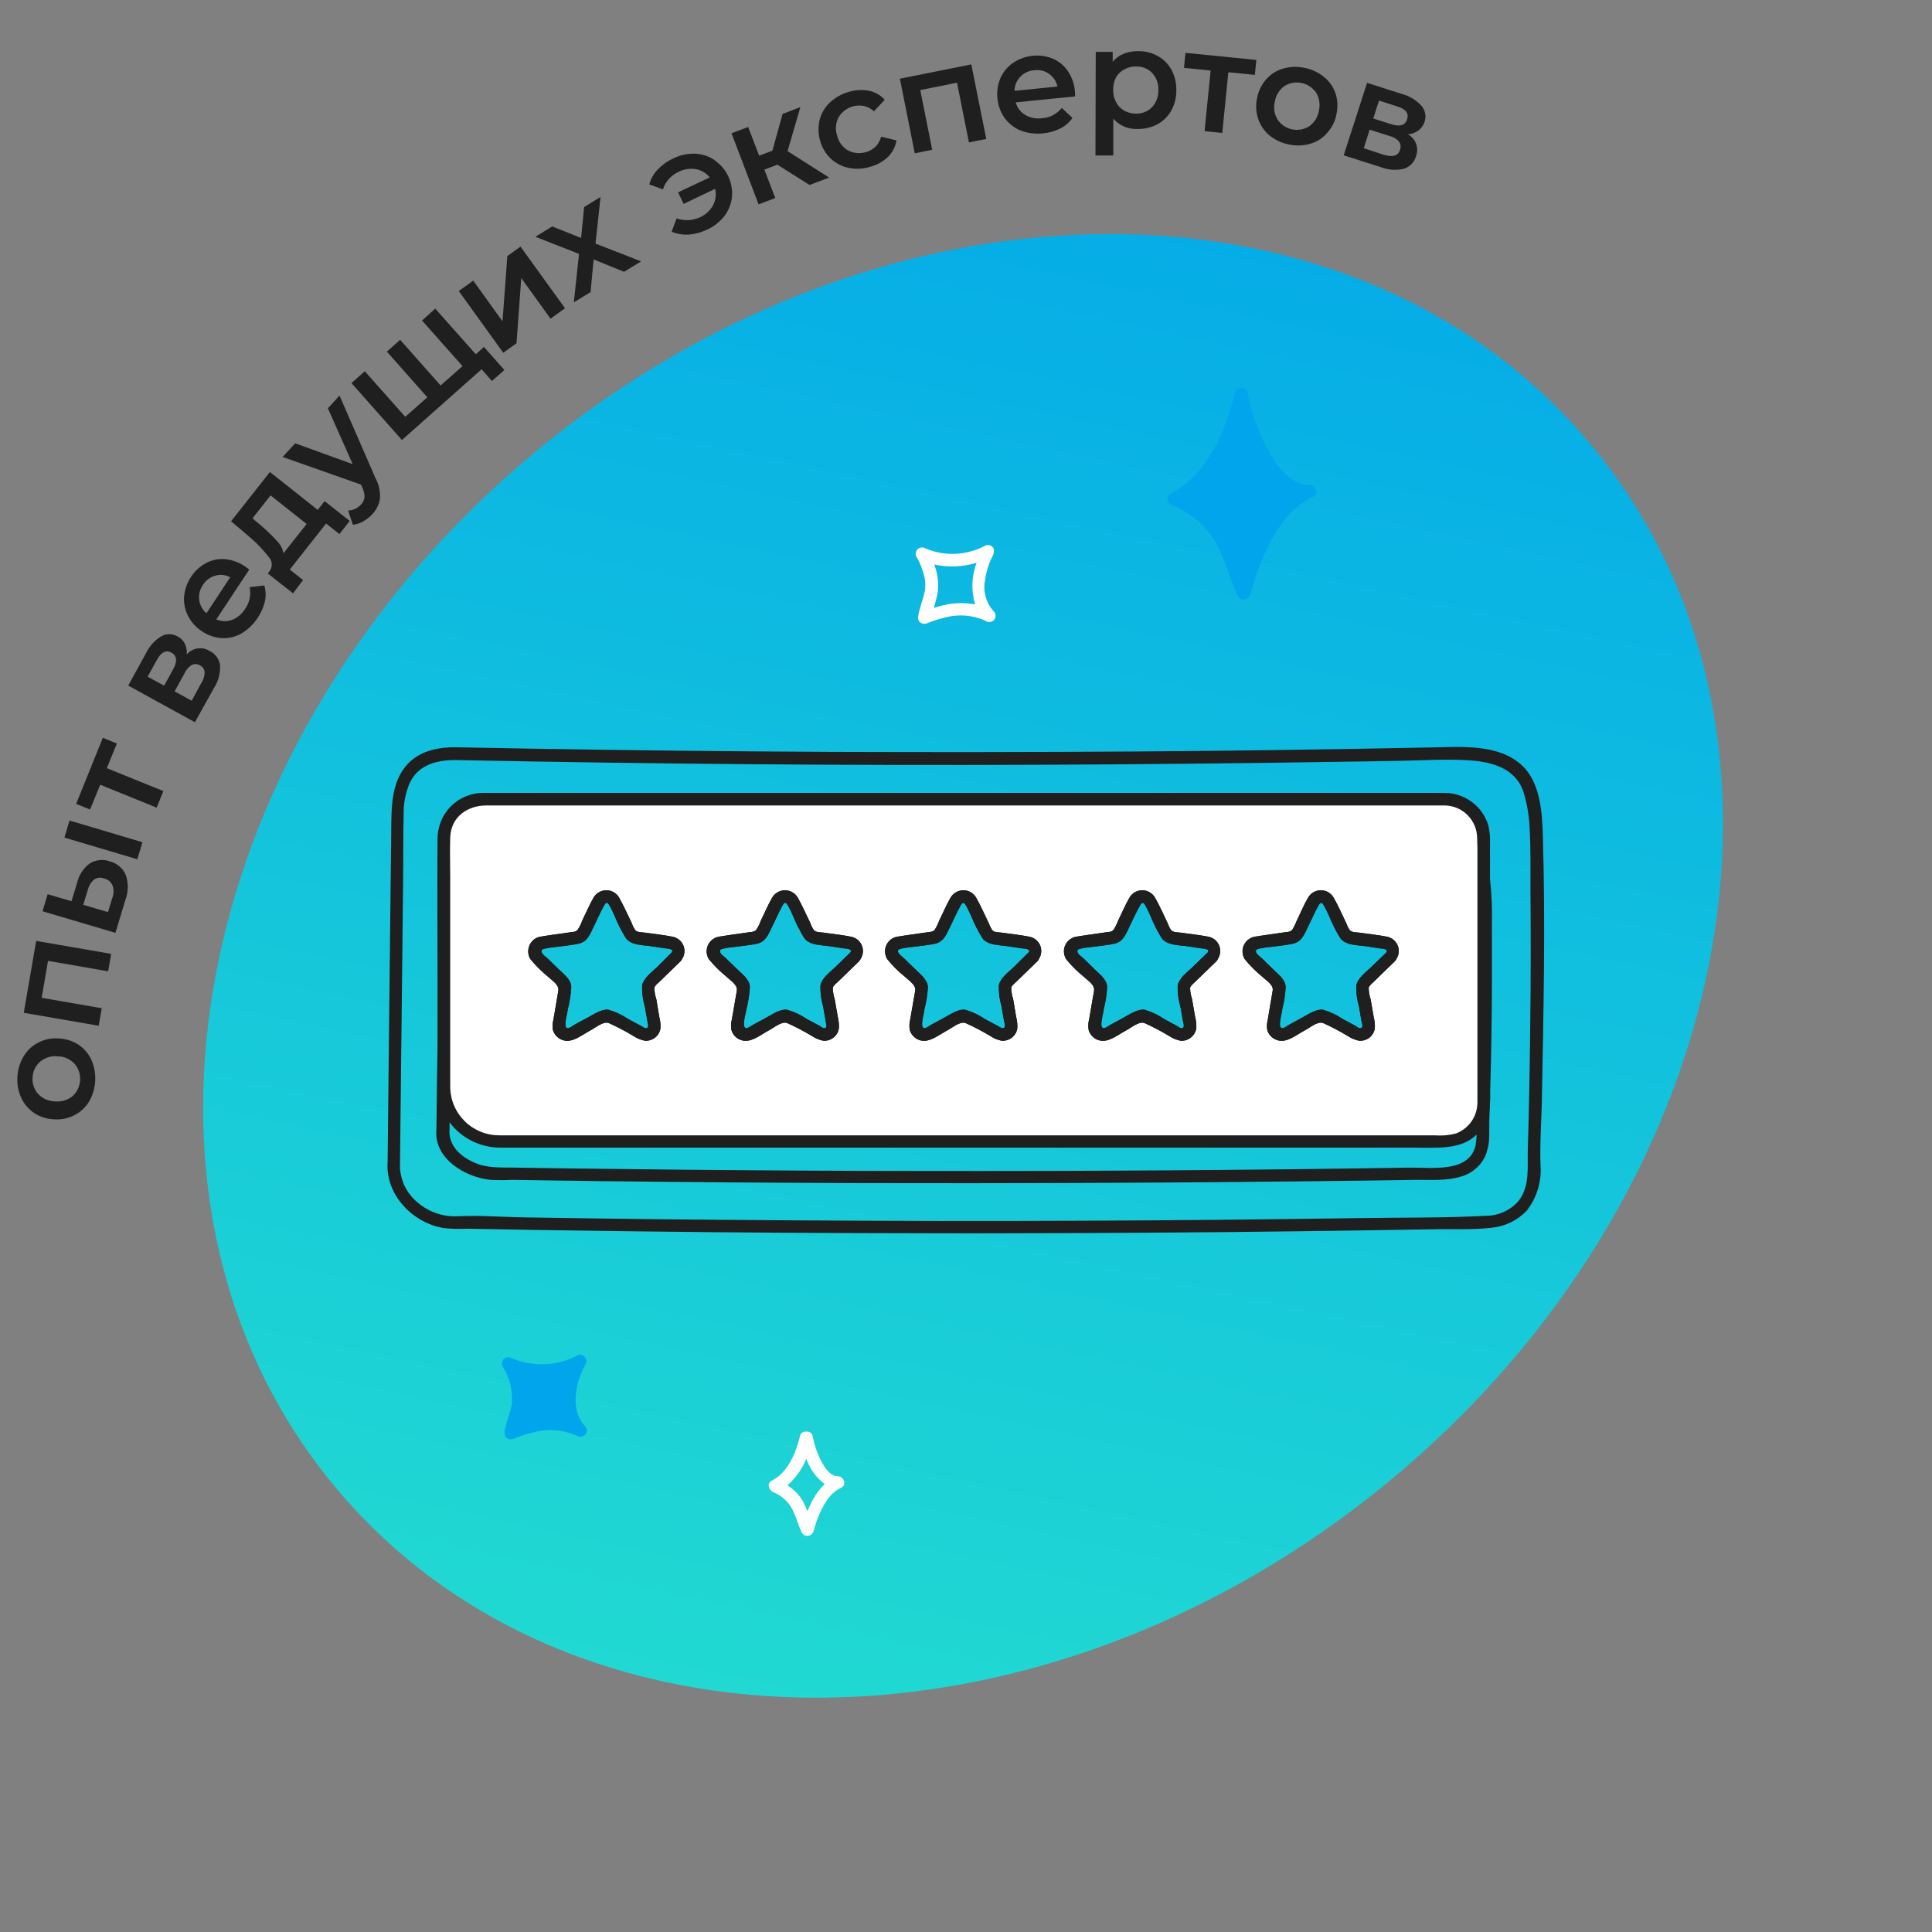 <svg width="204" height="204" viewBox="0 0 204 204" fill="none" xmlns="http://www.w3.org/2000/svg" xmlns:xlink="http://www.w3.org/1999/xlink">
	<rect x="0" y="0" width="204" height="204" fill="#808080" stroke="none"/>
	<desc>
			Created with Pixso.
	</desc>
	<defs>
		<clipPath id="clip19_35973">
			<rect id="Фичи" width="204" height="204" fill="white" fill-opacity="0"/>
		</clipPath>
		<linearGradient x1="123.285" y1="-7.289" x2="75.15" y2="215.358" id="paint_linear_7_17841_0" gradientUnits="userSpaceOnUse">
            <stop stop-color="#00A4EB"/>
            <stop offset="1" stop-color="#27E3CD"/>
		</linearGradient>
	</defs>
	<rect id="Фичи" width="204" height="204" fill="#FFFFFF" fill-opacity="0"/>
	<g clip-path="url(#clip19_35973)">
		<path id="Vector" d="M168.18 47.19C192.98 77.29 183.31 126.22 146.59 156.48C109.87 186.74 59.99 186.87 35.2 156.78C10.4 126.69 20.06 77.76 56.79 47.5C93.51 17.24 143.38 17.1 168.18 47.19Z" fill="url(#paint_linear_7_17841_0)" fill-opacity="1" fill-rule="evenodd"/>
		<path id="Vector" d="M152.58 84.39L50.92 84.39C49.84 84.39 48.81 84.82 48.06 85.58C47.3 86.34 46.87 87.37 46.87 88.44L46.87 114.8C46.87 116.32 47.48 117.78 48.56 118.86C49.63 119.93 51.09 120.54 52.61 120.54L152.61 120.54C153.68 120.54 154.71 120.11 155.47 119.35C156.23 118.59 156.66 117.56 156.66 116.49L156.66 88.44C156.66 87.91 156.55 87.38 156.35 86.89C156.14 86.39 155.84 85.95 155.46 85.57C155.08 85.19 154.63 84.9 154.14 84.69C153.64 84.49 153.12 84.39 152.58 84.39ZM71.39 101.06L68.67 103.72C68.57 103.82 68.49 103.94 68.45 104.08C68.41 104.21 68.4 104.36 68.42 104.5L69.09 108.24C69.11 108.4 69.1 108.56 69.03 108.71C68.97 108.86 68.87 108.99 68.74 109.09C68.61 109.18 68.45 109.24 68.29 109.25C68.13 109.27 67.97 109.24 67.82 109.16L64.49 107.4C64.36 107.33 64.22 107.3 64.08 107.3C63.94 107.3 63.8 107.33 63.67 107.4L60.34 109.16C60.2 109.24 60.04 109.27 59.87 109.26C59.71 109.25 59.55 109.19 59.42 109.1C59.29 109 59.19 108.87 59.13 108.72C59.07 108.57 59.05 108.4 59.08 108.24L59.74 104.5C59.77 104.36 59.75 104.22 59.71 104.08C59.67 103.95 59.59 103.83 59.49 103.73L56.78 101.06C56.66 100.95 56.57 100.81 56.53 100.65C56.49 100.49 56.5 100.32 56.55 100.17C56.6 100.01 56.69 99.87 56.82 99.77C56.94 99.66 57.09 99.6 57.25 99.58L61.02 99.03C61.16 99.01 61.29 98.96 61.41 98.87C61.53 98.79 61.62 98.68 61.68 98.55L63.36 95.15C63.43 95 63.55 94.88 63.68 94.79C63.82 94.71 63.98 94.66 64.15 94.66C64.31 94.66 64.47 94.71 64.61 94.79C64.74 94.88 64.86 95 64.93 95.15L66.61 98.55C66.67 98.68 66.77 98.79 66.88 98.87C67 98.95 67.13 99.01 67.28 99.03L71.03 99.57C71.18 99.61 71.31 99.69 71.42 99.8C71.53 99.91 71.6 100.05 71.64 100.2C71.68 100.35 71.67 100.51 71.63 100.66C71.58 100.81 71.5 100.94 71.39 101.05L71.39 101.06ZM90.25 101.06L87.53 103.72C87.43 103.82 87.35 103.94 87.31 104.08C87.27 104.21 87.26 104.36 87.28 104.5L87.95 108.24C87.97 108.4 87.96 108.56 87.89 108.71C87.83 108.86 87.73 108.99 87.6 109.09C87.47 109.18 87.31 109.24 87.15 109.25C86.99 109.27 86.83 109.24 86.68 109.16L83.35 107.4C83.22 107.33 83.08 107.3 82.94 107.3C82.8 107.3 82.66 107.33 82.54 107.4L79.2 109.16C79.06 109.24 78.9 109.27 78.73 109.26C78.57 109.25 78.41 109.19 78.28 109.1C78.15 109 78.05 108.87 77.99 108.72C77.93 108.57 77.91 108.4 77.93 108.24L78.6 104.5C78.63 104.36 78.61 104.22 78.57 104.08C78.53 103.95 78.45 103.83 78.35 103.73L75.64 101.06C75.52 100.95 75.43 100.81 75.39 100.65C75.35 100.49 75.36 100.32 75.41 100.17C75.46 100.01 75.55 99.87 75.68 99.77C75.8 99.66 75.95 99.6 76.11 99.58L79.87 99.03C80.02 99.01 80.15 98.96 80.27 98.87C80.39 98.79 80.48 98.68 80.54 98.55L82.22 95.15C82.29 95 82.41 94.88 82.54 94.79C82.68 94.71 82.84 94.66 83 94.66C83.17 94.66 83.33 94.71 83.47 94.79C83.6 94.88 83.72 95 83.79 95.15L85.47 98.55C85.53 98.68 85.63 98.79 85.74 98.87C85.86 98.95 85.99 99.01 86.14 99.03L89.89 99.57C90.04 99.61 90.17 99.69 90.28 99.8C90.39 99.91 90.46 100.05 90.5 100.2C90.54 100.35 90.53 100.51 90.49 100.66C90.45 100.81 90.36 100.94 90.25 101.05L90.25 101.06ZM109.11 101.06L106.4 103.72C106.29 103.82 106.22 103.94 106.17 104.08C106.13 104.21 106.12 104.36 106.14 104.5L106.81 108.24C106.84 108.4 106.82 108.56 106.76 108.71C106.7 108.87 106.6 109 106.46 109.09C106.33 109.19 106.18 109.25 106.01 109.26C105.85 109.27 105.69 109.24 105.54 109.16L102.21 107.4C102.08 107.33 101.94 107.3 101.8 107.3C101.66 107.3 101.52 107.33 101.4 107.4L98.06 109.16C97.92 109.24 97.76 109.27 97.59 109.26C97.43 109.25 97.27 109.19 97.14 109.1C97.01 109 96.91 108.87 96.85 108.72C96.79 108.57 96.77 108.4 96.79 108.24L97.46 104.5C97.49 104.36 97.48 104.22 97.44 104.08C97.39 103.95 97.32 103.83 97.22 103.73L94.49 101.06C94.38 100.95 94.29 100.81 94.25 100.65C94.21 100.49 94.22 100.32 94.27 100.17C94.32 100.01 94.41 99.87 94.54 99.77C94.67 99.66 94.82 99.6 94.98 99.58L98.74 99.03C98.88 99.01 99.01 98.95 99.13 98.87C99.24 98.79 99.34 98.68 99.4 98.55L101.08 95.15C101.15 95 101.26 94.88 101.4 94.79C101.54 94.71 101.7 94.66 101.86 94.66C102.02 94.66 102.18 94.71 102.32 94.79C102.46 94.88 102.57 95 102.64 95.15L104.32 98.55C104.39 98.68 104.48 98.79 104.6 98.87C104.71 98.95 104.85 99.01 104.99 99.03L108.74 99.57C108.89 99.61 109.03 99.69 109.14 99.8C109.25 99.91 109.32 100.05 109.36 100.2C109.4 100.35 109.39 100.51 109.35 100.66C109.31 100.81 109.22 100.94 109.11 101.05L109.11 101.06ZM127.97 101.06L125.26 103.72C125.15 103.82 125.08 103.94 125.03 104.08C124.99 104.21 124.98 104.36 125 104.5L125.67 108.24C125.7 108.4 125.68 108.56 125.62 108.71C125.56 108.87 125.46 109 125.32 109.09C125.19 109.19 125.04 109.25 124.87 109.26C124.71 109.27 124.55 109.24 124.4 109.16L121.07 107.4C120.94 107.33 120.8 107.3 120.66 107.3C120.52 107.3 120.38 107.33 120.26 107.4L116.92 109.16C116.78 109.24 116.62 109.27 116.45 109.26C116.29 109.25 116.13 109.19 116 109.09C115.87 109 115.77 108.87 115.71 108.72C115.64 108.57 115.62 108.4 115.65 108.24L116.32 104.5C116.34 104.36 116.33 104.22 116.28 104.08C116.24 103.95 116.16 103.83 116.06 103.73L113.34 101.06C113.22 100.95 113.14 100.81 113.1 100.65C113.06 100.49 113.07 100.32 113.12 100.17C113.17 100.01 113.26 99.87 113.39 99.77C113.51 99.66 113.67 99.6 113.83 99.58L117.58 99.03C117.72 99.01 117.86 98.96 117.98 98.87C118.09 98.79 118.19 98.68 118.25 98.55L119.93 95.15C120 95 120.11 94.88 120.25 94.79C120.39 94.71 120.55 94.66 120.71 94.66C120.88 94.66 121.03 94.71 121.17 94.79C121.31 94.88 121.42 95 121.5 95.15L123.18 98.55C123.24 98.68 123.33 98.79 123.45 98.87C123.57 98.95 123.7 99.01 123.84 99.03L127.6 99.57C127.75 99.61 127.89 99.68 128 99.79C128.12 99.9 128.2 100.04 128.24 100.19C128.28 100.34 128.28 100.5 128.23 100.65C128.19 100.8 128.11 100.94 128 101.05L127.97 101.06ZM146.84 101.06L144.12 103.72C144.01 103.82 143.94 103.94 143.89 104.08C143.85 104.21 143.84 104.36 143.86 104.5L144.53 108.24C144.56 108.4 144.54 108.56 144.48 108.71C144.41 108.87 144.31 109 144.18 109.09C144.05 109.19 143.89 109.25 143.73 109.26C143.56 109.27 143.4 109.24 143.25 109.16L139.92 107.4C139.8 107.33 139.66 107.3 139.52 107.3C139.37 107.3 139.23 107.33 139.11 107.4L135.78 109.16C135.63 109.24 135.47 109.27 135.31 109.26C135.14 109.25 134.99 109.19 134.86 109.1C134.72 109 134.62 108.87 134.56 108.72C134.5 108.57 134.48 108.4 134.51 108.24L135.17 104.5C135.2 104.36 135.19 104.22 135.14 104.08C135.1 103.95 135.02 103.83 134.92 103.73L132.2 101.06C132.09 100.95 132 100.8 131.97 100.65C131.93 100.49 131.93 100.32 131.98 100.17C132.03 100.01 132.13 99.88 132.25 99.77C132.38 99.67 132.53 99.6 132.69 99.58L136.44 99.03C136.58 99.01 136.72 98.96 136.84 98.87C136.95 98.79 137.05 98.68 137.11 98.55L138.79 95.15C138.86 95 138.97 94.88 139.11 94.79C139.25 94.71 139.41 94.66 139.57 94.66C139.74 94.66 139.89 94.71 140.03 94.79C140.17 94.88 140.28 95 140.36 95.15L142.03 98.55C142.1 98.68 142.19 98.79 142.31 98.87C142.42 98.95 142.56 99.01 142.7 99.03L146.46 99.57C146.61 99.61 146.74 99.69 146.85 99.8C146.96 99.91 147.04 100.05 147.07 100.2C147.11 100.35 147.11 100.51 147.07 100.66C147.03 100.81 146.95 100.94 146.84 101.05L146.84 101.06Z" fill="#FFFFFF" fill-opacity="1" fill-rule="nonzero"/>
		<path id="Vector" d="M162.91 88.25C162.84 85.74 162.64 82.55 160.63 80.75C158.19 78.55 154.29 78.86 151.25 78.92C140.79 79.13 130.32 79.28 119.84 79.35C109.12 79.42 98.4 79.43 87.67 79.39C77.12 79.34 66.57 79.23 56.02 79.05L48.48 78.91C46.55 78.85 44.48 79.17 43.08 80.63C41.28 82.53 41.34 85.25 41.31 87.68C41.22 95.24 41.14 102.81 41.06 110.39C41.02 114.47 40.98 118.56 40.93 122.66C40.66 126.1 43.52 129.11 46.83 129.67C47.65 129.76 48.49 129.78 49.31 129.74L52.8 129.8C55.22 129.85 57.64 129.89 60.05 129.92C70.14 130.07 80.23 130.17 90.33 130.2C100.65 130.24 110.98 130.23 121.31 130.16C131.26 130.1 141.22 129.97 151.17 129.8C153.25 129.75 155.41 129.88 157.48 129.64C158.89 129.51 160.21 128.88 161.2 127.85C162.28 126.47 162.8 124.74 162.66 123C162.58 120.81 162.75 118.59 162.8 116.4C162.98 107.05 163.19 97.62 162.91 88.25ZM161.58 108.02C161.53 112.48 161.46 116.93 161.32 121.38C161.27 123.2 161.56 125.26 160.35 126.8C159.92 127.3 159.38 127.7 158.78 127.97C158.18 128.24 157.53 128.38 156.87 128.38C152.42 128.61 147.93 128.55 143.47 128.62C138.58 128.69 133.69 128.75 128.8 128.8C118.92 128.89 109.03 128.93 99.14 128.92C89.25 128.9 79.43 128.84 69.66 128.74C64.84 128.69 60.02 128.62 55.2 128.54C52.98 128.5 50.71 128.32 48.49 128.42C46.95 128.53 45.43 128.06 44.23 127.08C43.66 126.64 43.18 126.08 42.83 125.43C42.49 124.79 42.29 124.08 42.23 123.36C42.23 123.36 42.23 123.36 42.23 123.32C42.31 116.18 42.39 109.04 42.47 101.9C42.51 98.35 42.55 94.77 42.58 91.18C42.58 89.47 42.58 87.75 42.62 86.04C42.59 84.86 42.82 83.69 43.29 82.61C44.28 80.61 46.39 80.2 48.44 80.26C68.89 80.67 89.31 80.84 109.73 80.75C120.02 80.71 130.31 80.61 140.6 80.45C143.03 80.42 145.47 80.38 147.9 80.33C150.24 80.29 152.57 80.14 154.92 80.27C157.4 80.41 159.97 81.02 160.86 83.61C161.28 84.98 161.5 86.41 161.53 87.84C161.64 89.84 161.59 91.89 161.6 93.91C161.64 98.61 161.64 103.3 161.58 108L161.58 108.02Z" fill="#1F1F1F" fill-opacity="1" fill-rule="nonzero"/>
		<path id="Vector" d="M157.33 92.8L157.33 89.09C157.36 88.44 157.3 87.79 157.15 87.15C156.86 86.17 156.26 85.31 155.44 84.7C154.62 84.08 153.63 83.74 152.61 83.72L52.86 83.72C52.24 83.72 51.61 83.72 51 83.72C50.37 83.72 49.74 83.85 49.15 84.1C48.57 84.34 48.04 84.7 47.59 85.15C47.15 85.61 46.79 86.14 46.56 86.73C46.32 87.32 46.2 87.95 46.2 88.58C46.16 93.53 46.2 98.49 46.2 103.44L46.2 110.28C46.15 113.27 46.11 116.26 46.08 119.25C45.79 122.33 49.09 124.3 51.78 124.58C52.56 124.62 53.35 124.62 54.14 124.58L57.21 124.63L63.75 124.72C72.54 124.82 81.34 124.89 90.14 124.92C107.92 124.97 125.68 124.89 143.42 124.67L149.61 124.58C151.14 124.58 152.78 124.69 154.28 124.23C154.85 124.07 155.39 123.78 155.84 123.38C156.29 122.99 156.65 122.49 156.88 121.94C157.15 121.22 157.28 120.46 157.25 119.7C157.25 118.74 157.25 117.78 157.32 116.81C157.32 116.72 157.32 116.64 157.32 116.56C157.36 116.09 157.36 115.62 157.35 115.16C157.46 111.4 157.52 107.65 157.53 103.9C157.53 101.82 157.53 99.73 157.53 97.65C157.57 96.03 157.5 94.41 157.33 92.8ZM155.84 120.8C155.25 123.92 151.12 123.25 148.8 123.29C131.79 123.56 114.78 123.67 97.76 123.64C89.25 123.64 80.73 123.59 72.22 123.51L59.78 123.37L53.78 123.28C52.24 123.28 50.92 123.28 49.53 122.48C48.31 121.82 47.34 120.72 47.47 119.25L47.47 118.51C48.1 119.35 48.92 120.03 49.86 120.49C50.8 120.95 51.84 121.19 52.89 121.18C53.65 121.18 54.41 121.18 55.17 121.18L149.48 121.18C151.74 121.18 154.28 121.42 155.92 119.8C155.91 120.14 155.87 120.47 155.82 120.8L155.84 120.8ZM156 89.99L156 116.34C156.01 117.06 155.81 117.77 155.4 118.37C155 118.96 154.42 119.42 153.75 119.68C153.04 119.87 152.3 119.94 151.57 119.88L59.11 119.88C57.01 119.88 54.9 119.88 52.8 119.88C52.12 119.89 51.44 119.77 50.81 119.52C50.18 119.27 49.6 118.9 49.11 118.43C48.62 117.95 48.23 117.39 47.96 116.77C47.69 116.14 47.55 115.47 47.54 114.8C47.54 113.4 47.54 112.01 47.54 110.62L47.54 92.62C47.54 91.23 47.49 89.83 47.54 88.45C47.59 86.28 49.34 85.05 51.34 85.05L152.58 85.05C153.49 85.07 154.35 85.44 154.98 86.09C155.61 86.73 155.97 87.6 155.97 88.5C156 88.99 156 89.49 156 89.99Z" fill="#1F1F1F" fill-opacity="1" fill-rule="nonzero"/>
		<path id="Vector" d="M146.42 98.9C145.46 98.71 144.47 98.61 143.5 98.47C143.2 98.43 142.74 98.47 142.51 98.2C142.35 97.96 142.23 97.7 142.13 97.43C141.71 96.57 141.33 95.68 140.86 94.85C140.73 94.6 140.53 94.39 140.3 94.24C140.06 94.09 139.78 94.01 139.5 94C139.22 93.99 138.94 94.07 138.69 94.21C138.45 94.35 138.25 94.55 138.11 94.8C137.66 95.57 137.32 96.41 136.93 97.2C136.8 97.54 136.64 97.87 136.45 98.17C136.24 98.41 135.96 98.4 135.67 98.44C134.66 98.59 133.67 98.71 132.66 98.88C132.39 98.9 132.13 98.99 131.91 99.14C131.68 99.28 131.5 99.49 131.38 99.72C131.25 99.96 131.19 100.23 131.2 100.5C131.21 100.76 131.28 101.03 131.42 101.26C131.96 101.94 132.58 102.55 133.25 103.1C133.68 103.52 134.5 103.97 134.38 104.62C134.21 105.62 134.03 106.62 133.87 107.63C133.77 108 133.75 108.38 133.81 108.76C133.9 109.09 134.11 109.39 134.39 109.59C134.67 109.8 135.01 109.91 135.36 109.9C136.16 109.9 137.1 109.15 137.79 108.79C138.28 108.54 139.12 107.81 139.7 108.02C140.61 108.43 141.5 108.9 142.36 109.42C142.71 109.65 143.1 109.81 143.51 109.89C143.9 109.92 144.3 109.8 144.61 109.55C144.92 109.31 145.12 108.95 145.17 108.56C145.19 108.16 145.15 107.77 145.05 107.4C144.94 106.76 144.84 106.14 144.72 105.5C144.59 105.11 144.53 104.71 144.52 104.3C144.59 104.02 145.01 103.74 145.18 103.54L147.28 101.5C147.35 101.42 147.41 101.34 147.45 101.25C147.59 101.04 147.67 100.79 147.69 100.54C147.71 100.28 147.67 100.03 147.57 99.8C147.46 99.56 147.3 99.36 147.1 99.2C146.9 99.05 146.67 98.94 146.42 98.9ZM146.36 100.58L144.74 102.16C144.2 102.68 143.34 103.29 143.21 104.08C143.19 104.83 143.29 105.58 143.5 106.3C143.59 106.8 143.67 107.29 143.75 107.78C143.79 107.97 143.97 108.4 143.75 108.54C143.54 108.68 143.26 108.39 143.13 108.32L141.8 107.61C141.16 107.17 140.45 106.84 139.71 106.62C138.92 106.52 138.07 107.16 137.39 107.51L136.16 108.18C135.99 108.26 135.59 108.57 135.39 108.57C134.84 108.57 135.39 106.93 135.39 106.57C135.59 105.81 135.71 105.03 135.75 104.24C135.75 103.42 134.94 102.86 134.42 102.34L133.31 101.25C133.12 101.06 132.74 100.82 132.64 100.58C132.55 100.34 132.64 100.24 132.92 100.17C133.34 100.08 133.76 100.02 134.19 99.98C134.96 99.87 135.78 99.81 136.54 99.64C137.43 99.43 137.7 98.7 138.06 97.97C138.43 97.23 138.8 96.35 139.24 95.57C139.42 95.26 139.57 95.23 139.77 95.57C139.98 95.95 140.17 96.33 140.34 96.72C140.66 97.53 141.06 98.31 141.52 99.05C142.08 99.82 143.26 99.78 144.12 99.9L145.7 100.14C145.86 100.16 146.66 100.19 146.36 100.58Z" fill="#1F1F1F" fill-opacity="1" fill-rule="nonzero"/>
		<path id="Vector" d="M127.56 98.9C126.6 98.71 125.6 98.61 124.64 98.47C124.33 98.43 123.88 98.47 123.65 98.2C123.49 97.96 123.37 97.7 123.27 97.43C122.85 96.57 122.47 95.68 122 94.85C121.87 94.6 121.67 94.39 121.44 94.24C121.2 94.09 120.92 94.01 120.64 94C120.36 93.99 120.08 94.07 119.83 94.21C119.59 94.35 119.39 94.55 119.25 94.8C118.8 95.57 118.46 96.41 118.07 97.19C117.94 97.54 117.78 97.87 117.58 98.17C117.38 98.41 117.1 98.4 116.8 98.44C115.8 98.59 114.8 98.71 113.8 98.88C113.53 98.9 113.27 98.99 113.05 99.14C112.82 99.28 112.64 99.49 112.52 99.72C112.39 99.96 112.33 100.23 112.34 100.5C112.35 100.76 112.43 101.03 112.56 101.26C113.1 101.94 113.72 102.55 114.4 103.1C114.82 103.52 115.63 103.97 115.52 104.62L115 107.63C114.9 108 114.89 108.38 114.95 108.76C115.04 109.09 115.25 109.38 115.52 109.59C115.8 109.8 116.14 109.91 116.49 109.9C117.3 109.9 118.24 109.15 118.93 108.79C119.42 108.54 120.26 107.81 120.84 108.02C121.75 108.43 122.64 108.9 123.5 109.42C123.85 109.65 124.25 109.81 124.66 109.89C125.05 109.92 125.44 109.8 125.75 109.55C126.06 109.3 126.26 108.95 126.32 108.56C126.34 108.16 126.29 107.77 126.2 107.4C126.09 106.76 125.98 106.14 125.87 105.5C125.74 105.11 125.67 104.71 125.66 104.3C125.74 104.02 126.16 103.74 126.33 103.54L128.44 101.5C128.51 101.43 128.56 101.34 128.6 101.25C128.73 101.03 128.82 100.79 128.84 100.54C128.86 100.28 128.81 100.03 128.71 99.79C128.61 99.56 128.45 99.36 128.25 99.2C128.04 99.05 127.81 98.94 127.56 98.9ZM127.5 100.58L125.88 102.16C125.34 102.68 124.48 103.29 124.35 104.08C124.33 104.83 124.43 105.58 124.64 106.3C124.73 106.8 124.82 107.29 124.9 107.78C124.93 107.97 125.11 108.4 124.9 108.54C124.68 108.68 124.4 108.39 124.27 108.32L122.94 107.61C122.3 107.17 121.6 106.84 120.86 106.62C120.06 106.52 119.22 107.16 118.54 107.51L117.3 108.18C117.14 108.26 116.74 108.57 116.54 108.57C115.98 108.57 116.54 106.93 116.54 106.57C116.74 105.81 116.86 105.03 116.9 104.24C116.9 103.42 116.09 102.86 115.57 102.34L114.46 101.25C114.26 101.06 113.88 100.82 113.79 100.58C113.7 100.34 113.79 100.24 114.07 100.17C114.49 100.08 114.91 100.02 115.34 99.98C116.11 99.87 116.92 99.81 117.68 99.64C118.58 99.43 118.84 98.7 119.2 97.97C119.56 97.23 119.95 96.35 120.39 95.57C120.57 95.25 120.72 95.23 120.92 95.57C121.12 95.91 121.3 96.35 121.48 96.72C121.81 97.53 122.2 98.31 122.66 99.05C123.22 99.82 124.41 99.78 125.26 99.9L126.85 100.14C127 100.16 127.83 100.19 127.5 100.58Z" fill="#1F1F1F" fill-opacity="1" fill-rule="nonzero"/>
		<path id="Vector" d="M108.66 98.9C107.7 98.71 106.72 98.61 105.75 98.47C105.44 98.43 104.99 98.47 104.76 98.2C104.61 97.96 104.48 97.7 104.38 97.43C103.96 96.57 103.58 95.68 103.11 94.85C102.98 94.6 102.79 94.39 102.55 94.24C102.31 94.09 102.03 94.01 101.75 94C101.47 93.99 101.19 94.07 100.95 94.21C100.7 94.35 100.5 94.55 100.36 94.8C99.92 95.57 99.57 96.41 99.17 97.2C99.05 97.54 98.89 97.87 98.7 98.17C98.49 98.41 98.21 98.4 97.92 98.44C96.92 98.59 95.92 98.71 94.91 98.88C94.64 98.9 94.38 98.99 94.16 99.13C93.93 99.28 93.75 99.48 93.63 99.72C93.5 99.96 93.44 100.23 93.45 100.5C93.46 100.76 93.54 101.03 93.67 101.26C94.22 101.94 94.83 102.56 95.51 103.1C95.93 103.52 96.74 103.97 96.64 104.62L96.11 107.63C96.02 108 96 108.38 96.06 108.76C96.16 109.09 96.36 109.38 96.64 109.59C96.92 109.8 97.25 109.91 97.6 109.9C98.41 109.9 99.36 109.15 100.04 108.79C100.53 108.54 101.37 107.81 101.94 108.02C102.86 108.43 103.75 108.9 104.61 109.42C104.96 109.65 105.35 109.81 105.76 109.89C106.16 109.92 106.55 109.8 106.86 109.55C107.17 109.31 107.37 108.95 107.42 108.56C107.44 108.16 107.4 107.77 107.3 107.4C107.2 106.76 107.08 106.14 106.98 105.5C106.85 105.11 106.78 104.71 106.77 104.3C106.84 104.02 107.26 103.74 107.44 103.54L109.54 101.5C109.61 101.43 109.67 101.34 109.7 101.25C109.84 101.03 109.92 100.79 109.94 100.54C109.96 100.28 109.92 100.03 109.82 99.79C109.71 99.56 109.55 99.36 109.35 99.2C109.15 99.05 108.91 98.94 108.66 98.9ZM108.61 100.58L107 102.16C106.45 102.68 105.59 103.29 105.46 104.08C105.45 104.83 105.55 105.58 105.76 106.3C105.84 106.8 105.92 107.29 106.01 107.78C106.04 107.97 106.22 108.4 106.01 108.54C105.8 108.68 105.52 108.39 105.34 108.32L104.01 107.61C103.37 107.17 102.67 106.84 101.92 106.62C101.14 106.52 100.28 107.16 99.61 107.51L98.37 108.18C98.2 108.26 97.81 108.57 97.61 108.57C97.05 108.57 97.61 106.93 97.61 106.57C97.81 105.81 97.93 105.03 97.98 104.24C97.94 103.42 97.16 102.86 96.64 102.34L95.52 101.25C95.34 101.06 94.96 100.82 94.85 100.58C94.75 100.34 94.86 100.24 95.14 100.17C95.55 100.08 95.98 100.02 96.4 99.98C97.17 99.87 97.99 99.81 98.75 99.64C99.64 99.43 99.91 98.7 100.27 97.97C100.63 97.23 101.02 96.35 101.45 95.57C101.63 95.26 101.78 95.23 101.98 95.57C102.18 95.91 102.36 96.35 102.55 96.72C102.87 97.53 103.27 98.31 103.73 99.05C104.29 99.82 105.48 99.78 106.33 99.9L107.92 100.14C108.14 100.16 108.97 100.19 108.66 100.58L108.61 100.58Z" fill="#1F1F1F" fill-opacity="1" fill-rule="nonzero"/>
		<path id="Vector" d="M89.83 98.9C88.87 98.71 87.88 98.61 86.92 98.47C86.61 98.43 86.16 98.47 85.93 98.2C85.77 97.96 85.64 97.7 85.55 97.43C85.12 96.57 84.74 95.68 84.28 94.85C84.15 94.6 83.95 94.39 83.71 94.24C83.47 94.09 83.2 94.01 82.91 94C82.63 94 82.35 94.07 82.11 94.21C81.86 94.35 81.66 94.55 81.52 94.8C81.08 95.57 80.74 96.41 80.34 97.19C80.22 97.54 80.06 97.87 79.86 98.17C79.66 98.41 79.37 98.4 79.08 98.44C78.08 98.59 77.08 98.71 76.08 98.88C75.81 98.9 75.55 98.99 75.32 99.14C75.1 99.28 74.92 99.48 74.79 99.72C74.67 99.96 74.61 100.23 74.61 100.49C74.62 100.76 74.7 101.02 74.83 101.26C75.38 101.94 76 102.55 76.68 103.1C77.1 103.52 77.91 103.97 77.8 104.62L77.28 107.63C77.18 108 77.16 108.38 77.23 108.76C77.32 109.09 77.52 109.38 77.8 109.59C78.08 109.8 78.42 109.91 78.77 109.9C79.58 109.9 80.52 109.15 81.2 108.79C81.69 108.54 82.54 107.81 83.11 108.02C84.02 108.43 84.92 108.9 85.78 109.42C86.13 109.65 86.52 109.81 86.93 109.89C87.32 109.92 87.72 109.8 88.02 109.55C88.33 109.31 88.53 108.95 88.58 108.56C88.6 108.17 88.56 107.78 88.47 107.4C88.36 106.77 88.25 106.14 88.14 105.51C88.01 105.12 87.94 104.71 87.94 104.3C88 104.02 88.43 103.74 88.6 103.55L90.71 101.5C90.78 101.43 90.83 101.35 90.87 101.26C91.01 101.04 91.09 100.8 91.11 100.54C91.13 100.29 91.09 100.03 90.99 99.8C90.88 99.56 90.72 99.36 90.52 99.2C90.32 99.05 90.08 98.94 89.83 98.9ZM89.78 100.58L88.16 102.16C87.62 102.68 86.75 103.29 86.63 104.08C86.61 104.83 86.71 105.58 86.92 106.3C87.01 106.8 87.09 107.29 87.18 107.78C87.18 107.97 87.39 108.4 87.18 108.54C86.96 108.68 86.68 108.39 86.54 108.32L85.21 107.61C84.57 107.17 83.86 106.84 83.12 106.62C82.33 106.52 81.48 107.16 80.81 107.51L79.57 108.18C79.4 108.26 79.01 108.57 78.81 108.57C78.25 108.57 78.78 106.93 78.81 106.57C79.01 105.81 79.13 105.03 79.18 104.24C79.18 103.42 78.36 102.86 77.84 102.34L76.72 101.25C76.54 101.06 76.16 100.82 76.06 100.58C75.96 100.34 76.06 100.24 76.33 100.17C76.75 100.08 77.18 100.02 77.6 99.98C78.37 99.87 79.19 99.81 79.95 99.64C80.84 99.43 81.11 98.7 81.47 97.97C81.83 97.23 82.22 96.35 82.65 95.57C82.83 95.25 82.98 95.23 83.18 95.57C83.39 95.95 83.58 96.33 83.74 96.72C84.07 97.53 84.46 98.31 84.92 99.05C85.49 99.82 86.68 99.78 87.53 99.9L89.12 100.14C89.28 100.16 90.1 100.19 89.78 100.58Z" fill="#1F1F1F" fill-opacity="1" fill-rule="nonzero"/>
		<path id="Vector" d="M70.97 98.9C70.01 98.71 69.02 98.61 68.05 98.47C67.75 98.43 67.29 98.47 67.06 98.2C66.91 97.96 66.78 97.7 66.69 97.43C66.26 96.57 65.88 95.68 65.41 94.85C65.29 94.6 65.09 94.39 64.85 94.24C64.61 94.09 64.34 94.01 64.05 94C63.77 94 63.49 94.07 63.25 94.21C63 94.35 62.8 94.55 62.66 94.8C62.22 95.57 61.87 96.41 61.48 97.2C61.36 97.54 61.2 97.87 61 98.17C60.79 98.41 60.51 98.4 60.22 98.44C59.21 98.59 58.22 98.71 57.21 98.88C56.95 98.9 56.69 98.99 56.47 99.14C56.25 99.29 56.07 99.49 55.95 99.73C55.83 99.97 55.77 100.23 55.77 100.5C55.78 100.77 55.86 101.03 55.99 101.26C56.54 101.94 57.16 102.55 57.83 103.1C58.26 103.52 59.07 103.98 58.95 104.62C58.79 105.62 58.61 106.62 58.44 107.63C58.34 108 58.32 108.38 58.38 108.76C58.48 109.09 58.68 109.38 58.96 109.59C59.24 109.8 59.58 109.91 59.93 109.9C60.73 109.9 61.68 109.15 62.36 108.79C62.85 108.54 63.69 107.81 64.27 108.02C65.18 108.43 66.08 108.9 66.93 109.42C67.29 109.65 67.68 109.81 68.09 109.89C68.48 109.92 68.87 109.8 69.18 109.55C69.49 109.31 69.69 108.95 69.74 108.56C69.76 108.16 69.72 107.77 69.62 107.4L69.3 105.5C69.17 105.11 69.1 104.71 69.09 104.3C69.16 104.02 69.58 103.74 69.76 103.54L71.86 101.5C71.93 101.42 71.99 101.34 72.03 101.25C72.17 101.03 72.25 100.79 72.27 100.53C72.29 100.28 72.24 100.02 72.14 99.79C72.03 99.55 71.87 99.35 71.67 99.2C71.46 99.04 71.22 98.94 70.97 98.9ZM70.91 100.58L69.33 102.16C68.79 102.68 67.93 103.29 67.8 104.08C67.78 104.83 67.88 105.58 68.09 106.3C68.17 106.8 68.26 107.29 68.35 107.78C68.35 107.97 68.56 108.4 68.35 108.54C68.13 108.68 67.85 108.39 67.68 108.32L66.35 107.61C65.71 107.17 65 106.84 64.26 106.62C63.47 106.52 62.62 107.16 61.95 107.51C61.53 107.72 61.12 107.94 60.71 108.18C60.54 108.26 60.15 108.57 59.95 108.57C59.39 108.57 59.95 106.93 59.95 106.57C60.15 105.81 60.27 105.03 60.32 104.24C60.32 103.42 59.51 102.86 58.99 102.34L57.87 101.25C57.68 101.06 57.3 100.82 57.21 100.58C57.11 100.34 57.21 100.24 57.49 100.17C57.91 100.08 58.33 100.02 58.75 99.98C59.53 99.87 60.34 99.81 61.11 99.64C62 99.43 62.27 98.7 62.63 97.97C62.99 97.23 63.37 96.35 63.81 95.57C63.99 95.25 64.13 95.23 64.33 95.57C64.55 95.95 64.74 96.33 64.9 96.72C65.23 97.53 65.62 98.31 66.08 99.05C66.65 99.82 67.83 99.78 68.68 99.9L70.27 100.14C70.41 100.16 71.24 100.19 70.91 100.58Z" fill="#1F1F1F" fill-opacity="1" fill-rule="nonzero"/>
		<path id="Vector" d="M70.97 98.9C70.01 98.71 69.02 98.61 68.05 98.47C67.75 98.43 67.29 98.47 67.06 98.2C66.91 97.96 66.78 97.7 66.69 97.43C66.26 96.57 65.88 95.68 65.41 94.85C65.29 94.6 65.09 94.39 64.85 94.24C64.61 94.09 64.34 94.01 64.05 94C63.77 94 63.49 94.07 63.25 94.21C63 94.35 62.8 94.55 62.66 94.8C62.22 95.57 61.87 96.41 61.48 97.2C61.36 97.54 61.2 97.87 61 98.17C60.79 98.41 60.51 98.4 60.22 98.44C59.21 98.59 58.22 98.71 57.21 98.88C56.95 98.9 56.69 98.99 56.47 99.14C56.25 99.29 56.07 99.49 55.95 99.73C55.83 99.97 55.77 100.23 55.77 100.5C55.78 100.77 55.86 101.03 55.99 101.26C56.54 101.94 57.16 102.55 57.83 103.1C58.26 103.52 59.07 103.98 58.95 104.62C58.79 105.62 58.61 106.62 58.44 107.63C58.34 108 58.32 108.38 58.38 108.76C58.48 109.09 58.68 109.38 58.96 109.59C59.24 109.8 59.58 109.91 59.93 109.9C60.73 109.9 61.68 109.15 62.36 108.79C62.85 108.54 63.69 107.81 64.27 108.02C65.18 108.43 66.08 108.9 66.93 109.42C67.29 109.65 67.68 109.81 68.09 109.89C68.48 109.92 68.87 109.8 69.18 109.55C69.49 109.31 69.69 108.95 69.74 108.56C69.76 108.16 69.72 107.77 69.62 107.4L69.3 105.5C69.17 105.11 69.1 104.71 69.09 104.3C69.16 104.02 69.58 103.74 69.76 103.54L71.86 101.5C71.93 101.42 71.99 101.34 72.03 101.25C72.17 101.03 72.25 100.79 72.27 100.53C72.29 100.28 72.24 100.02 72.14 99.79C72.03 99.55 71.87 99.35 71.67 99.2C71.46 99.04 71.22 98.94 70.97 98.9ZM69.33 102.16C68.79 102.68 67.93 103.29 67.8 104.08C67.78 104.83 67.88 105.58 68.09 106.3C68.17 106.8 68.26 107.29 68.35 107.78C68.35 107.97 68.56 108.4 68.35 108.54C68.13 108.68 67.85 108.39 67.68 108.32L66.35 107.61C65.71 107.17 65 106.84 64.26 106.62C63.47 106.52 62.62 107.16 61.95 107.51C61.53 107.72 61.12 107.94 60.71 108.18C60.54 108.26 60.15 108.57 59.95 108.57C59.39 108.57 59.95 106.93 59.95 106.57C60.15 105.81 60.27 105.03 60.32 104.24C60.32 103.42 59.51 102.86 58.99 102.34L57.87 101.25C57.68 101.06 57.3 100.82 57.21 100.58C57.11 100.34 57.21 100.24 57.49 100.17C57.91 100.08 58.33 100.02 58.75 99.98C59.53 99.87 60.34 99.81 61.11 99.64C62 99.43 62.27 98.7 62.63 97.97C62.99 97.23 63.37 96.35 63.81 95.57C63.99 95.25 64.13 95.23 64.33 95.57C64.55 95.95 64.74 96.33 64.9 96.72C65.23 97.53 65.62 98.31 66.08 99.05C66.65 99.82 67.83 99.78 68.68 99.9L70.27 100.14C70.47 100.14 71.29 100.2 70.93 100.58L69.33 102.16Z" fill="#1F1F1F" fill-opacity="1" fill-rule="nonzero"/>
		<path id="Vector" d="M89.83 98.9C88.87 98.71 87.88 98.61 86.91 98.47C86.61 98.43 86.15 98.47 85.93 98.2C85.77 97.96 85.64 97.7 85.55 97.43C85.12 96.57 84.74 95.68 84.27 94.85C84.15 94.6 83.95 94.39 83.71 94.24C83.47 94.09 83.2 94.01 82.91 94C82.63 94 82.35 94.07 82.11 94.21C81.86 94.35 81.66 94.55 81.52 94.8C81.08 95.57 80.73 96.41 80.34 97.19C80.22 97.54 80.06 97.87 79.86 98.17C79.65 98.41 79.37 98.4 79.08 98.44C78.08 98.59 77.08 98.71 76.07 98.88C75.81 98.9 75.55 98.99 75.32 99.14C75.1 99.28 74.92 99.48 74.79 99.72C74.67 99.96 74.61 100.23 74.61 100.49C74.62 100.76 74.7 101.02 74.83 101.26C75.38 101.94 76 102.55 76.67 103.1C77.1 103.52 77.91 103.97 77.8 104.62L77.28 107.63C77.18 108 77.16 108.38 77.23 108.76C77.32 109.09 77.52 109.38 77.8 109.59C78.08 109.8 78.42 109.91 78.77 109.9C79.57 109.9 80.52 109.15 81.2 108.79C81.69 108.54 82.53 107.81 83.11 108.02C84.02 108.43 84.92 108.9 85.77 109.42C86.13 109.65 86.52 109.81 86.93 109.89C87.32 109.92 87.72 109.8 88.02 109.55C88.33 109.31 88.53 108.95 88.58 108.56C88.6 108.17 88.56 107.78 88.47 107.4C88.35 106.77 88.25 106.14 88.14 105.51C88.01 105.12 87.94 104.71 87.93 104.3C88 104.02 88.43 103.74 88.6 103.55L90.71 101.5C90.78 101.43 90.83 101.35 90.87 101.26C91.01 101.04 91.09 100.8 91.11 100.54C91.13 100.29 91.09 100.03 90.99 99.8C90.88 99.56 90.72 99.36 90.52 99.2C90.32 99.05 90.08 98.94 89.83 98.9ZM88.15 102.16C87.61 102.68 86.75 103.29 86.63 104.08C86.61 104.83 86.71 105.58 86.92 106.3C87.01 106.8 87.09 107.29 87.17 107.78C87.17 107.97 87.39 108.4 87.17 108.54C86.96 108.68 86.68 108.39 86.54 108.32L85.21 107.61C84.57 107.17 83.86 106.84 83.12 106.62C82.33 106.52 81.48 107.16 80.81 107.51L79.57 108.18C79.4 108.26 79.01 108.57 78.81 108.57C78.25 108.57 78.77 106.93 78.81 106.57C79.01 105.81 79.13 105.03 79.17 104.24C79.17 103.42 78.36 102.86 77.84 102.34L76.72 101.25C76.53 101.06 76.15 100.82 76.05 100.58C75.95 100.34 76.05 100.24 76.33 100.17C76.75 100.08 77.18 100.02 77.6 99.98C78.37 99.87 79.19 99.81 79.95 99.64C80.84 99.43 81.11 98.7 81.47 97.97C81.83 97.23 82.21 96.35 82.65 95.57C82.83 95.25 82.98 95.23 83.17 95.57C83.39 95.95 83.58 96.33 83.74 96.72C84.07 97.53 84.46 98.31 84.92 99.05C85.49 99.82 86.67 99.78 87.53 99.9L89.11 100.14C89.31 100.14 90.13 100.2 89.78 100.58L88.15 102.16Z" fill="#1F1F1F" fill-opacity="1" fill-rule="nonzero"/>
		<path id="Vector" d="M108.66 98.9C107.7 98.72 106.72 98.62 105.75 98.48C105.44 98.43 104.99 98.48 104.76 98.2C104.61 97.96 104.48 97.7 104.38 97.43C103.96 96.58 103.58 95.68 103.11 94.86C102.98 94.6 102.79 94.39 102.55 94.24C102.31 94.09 102.03 94.01 101.75 94C101.47 94 101.19 94.07 100.95 94.21C100.7 94.35 100.5 94.55 100.36 94.8C99.91 95.57 99.57 96.41 99.17 97.2C99.05 97.54 98.89 97.87 98.69 98.18C98.49 98.42 98.21 98.4 97.91 98.44C96.91 98.59 95.91 98.72 94.91 98.88C94.64 98.9 94.38 98.99 94.16 99.13C93.93 99.28 93.75 99.48 93.63 99.72C93.5 99.96 93.44 100.23 93.45 100.5C93.46 100.76 93.54 101.03 93.67 101.26C94.22 101.94 94.83 102.56 95.51 103.1C95.93 103.52 96.74 103.97 96.63 104.62L96.11 107.63C96.02 108 96 108.38 96.06 108.76C96.16 109.09 96.36 109.38 96.64 109.59C96.91 109.8 97.25 109.91 97.6 109.9C98.41 109.9 99.35 109.15 100.04 108.79C100.53 108.54 101.37 107.81 101.94 108.02C102.86 108.43 103.75 108.9 104.61 109.42C104.96 109.65 105.35 109.81 105.76 109.89C106.16 109.92 106.55 109.8 106.86 109.55C107.17 109.31 107.37 108.95 107.42 108.56C107.44 108.17 107.4 107.77 107.3 107.4C107.2 106.76 107.08 106.14 106.98 105.5C106.85 105.11 106.78 104.71 106.77 104.3C106.84 104.02 107.26 103.74 107.44 103.54L109.54 101.5C109.61 101.43 109.67 101.34 109.7 101.25C109.84 101.04 109.92 100.79 109.94 100.54C109.96 100.28 109.92 100.03 109.82 99.79C109.71 99.56 109.55 99.36 109.35 99.2C109.15 99.05 108.91 98.94 108.66 98.9ZM107 102.16C106.45 102.68 105.59 103.29 105.46 104.08C105.45 104.83 105.55 105.58 105.76 106.3C105.84 106.8 105.92 107.29 106.01 107.78C106.04 107.97 106.22 108.4 106.01 108.54C105.8 108.68 105.52 108.39 105.34 108.32L104.01 107.61C103.37 107.17 102.67 106.84 101.92 106.62C101.14 106.52 100.28 107.16 99.61 107.51L98.37 108.18C98.2 108.26 97.81 108.57 97.61 108.57C97.05 108.57 97.61 106.93 97.61 106.57C97.81 105.81 97.93 105.03 97.97 104.24C97.94 103.42 97.16 102.86 96.64 102.34L95.52 101.25C95.33 101.06 94.95 100.82 94.85 100.58C94.75 100.34 94.85 100.24 95.13 100.17C95.55 100.08 95.98 100.02 96.4 99.98C97.17 99.87 97.99 99.82 98.75 99.64C99.64 99.44 99.91 98.7 100.27 97.97C100.63 97.24 101.02 96.35 101.45 95.58C101.63 95.26 101.78 95.24 101.98 95.58C102.18 95.92 102.36 96.35 102.55 96.72C102.87 97.53 103.27 98.31 103.73 99.06C104.29 99.82 105.48 99.78 106.33 99.9L107.92 100.14C108.11 100.14 108.94 100.2 108.58 100.58L107 102.16Z" fill="#1F1F1F" fill-opacity="1" fill-rule="nonzero"/>
		<path id="Vector" d="M127.56 98.9C126.6 98.72 125.6 98.62 124.64 98.48C124.33 98.43 123.88 98.48 123.65 98.2C123.49 97.96 123.37 97.7 123.27 97.43C122.85 96.58 122.47 95.68 122 94.86C121.87 94.6 121.67 94.39 121.44 94.24C121.2 94.09 120.92 94.01 120.64 94C120.36 94 120.08 94.07 119.83 94.21C119.59 94.35 119.39 94.55 119.25 94.8C118.8 95.57 118.46 96.41 118.07 97.2C117.94 97.54 117.78 97.87 117.58 98.18C117.38 98.42 117.1 98.4 116.8 98.44C115.8 98.59 114.8 98.72 113.8 98.88C113.53 98.9 113.27 98.99 113.05 99.14C112.82 99.29 112.64 99.49 112.52 99.73C112.39 99.96 112.33 100.23 112.34 100.5C112.35 100.76 112.43 101.03 112.56 101.26C113.1 101.94 113.72 102.56 114.4 103.1C114.82 103.52 115.63 103.97 115.52 104.62L115 107.63C114.9 108 114.89 108.38 114.95 108.76C115.04 109.09 115.25 109.38 115.52 109.59C115.8 109.8 116.14 109.91 116.49 109.9C117.3 109.9 118.24 109.15 118.93 108.79C119.42 108.54 120.26 107.81 120.84 108.02C121.75 108.43 122.64 108.9 123.5 109.42C123.85 109.65 124.25 109.81 124.66 109.89C125.05 109.92 125.44 109.8 125.75 109.55C126.06 109.31 126.26 108.95 126.32 108.56C126.34 108.17 126.29 107.77 126.2 107.4C126.09 106.76 125.98 106.14 125.87 105.5C125.74 105.11 125.67 104.71 125.66 104.3C125.74 104.02 126.16 103.74 126.33 103.54L128.44 101.5C128.51 101.43 128.56 101.34 128.6 101.25C128.73 101.04 128.82 100.79 128.84 100.54C128.86 100.28 128.81 100.03 128.71 99.79C128.61 99.56 128.45 99.36 128.25 99.2C128.04 99.05 127.81 98.94 127.56 98.9ZM125.88 102.16C125.34 102.68 124.48 103.29 124.35 104.08C124.33 104.83 124.43 105.58 124.64 106.3C124.73 106.8 124.82 107.29 124.9 107.78C124.93 107.97 125.11 108.4 124.9 108.54C124.68 108.68 124.4 108.39 124.27 108.32L122.94 107.61C122.3 107.17 121.6 106.84 120.86 106.62C120.06 106.52 119.22 107.16 118.54 107.51L117.3 108.18C117.14 108.26 116.74 108.57 116.54 108.57C115.98 108.57 116.54 106.93 116.54 106.57C116.74 105.81 116.86 105.03 116.9 104.24C116.9 103.42 116.09 102.86 115.57 102.34L114.46 101.25C114.26 101.06 113.88 100.82 113.79 100.58C113.7 100.34 113.79 100.24 114.07 100.17C114.49 100.08 114.91 100.02 115.34 99.98C116.11 99.87 116.92 99.82 117.68 99.64C118.58 99.44 118.84 98.7 119.2 97.97C119.56 97.24 119.95 96.35 120.39 95.58C120.57 95.26 120.72 95.24 120.92 95.58C121.12 95.92 121.3 96.35 121.48 96.72C121.81 97.53 122.2 98.31 122.66 99.06C123.22 99.82 124.41 99.78 125.26 99.9L126.85 100.14C127.04 100.14 127.88 100.2 127.52 100.58L125.88 102.16Z" fill="#1F1F1F" fill-opacity="1" fill-rule="nonzero"/>
		<path id="Vector" d="M146.42 98.9C145.46 98.72 144.47 98.62 143.5 98.48C143.2 98.43 142.74 98.48 142.51 98.2C142.35 97.96 142.23 97.7 142.13 97.43C141.71 96.58 141.33 95.68 140.86 94.86C140.73 94.6 140.53 94.39 140.3 94.24C140.06 94.09 139.78 94.01 139.5 94C139.22 94 138.94 94.07 138.69 94.21C138.45 94.35 138.25 94.55 138.11 94.8C137.66 95.57 137.32 96.41 136.93 97.2C136.8 97.54 136.64 97.87 136.45 98.18C136.24 98.42 135.96 98.4 135.67 98.44C134.66 98.59 133.67 98.72 132.66 98.88C132.39 98.9 132.13 98.99 131.91 99.14C131.68 99.29 131.5 99.49 131.38 99.73C131.25 99.96 131.19 100.23 131.2 100.5C131.21 100.76 131.28 101.03 131.42 101.26C131.96 101.94 132.58 102.56 133.25 103.1C133.68 103.52 134.5 103.97 134.38 104.62C134.21 105.62 134.03 106.62 133.87 107.63C133.77 108 133.75 108.38 133.81 108.76C133.9 109.09 134.11 109.39 134.39 109.59C134.67 109.8 135.01 109.91 135.36 109.9C136.16 109.9 137.1 109.15 137.79 108.79C138.28 108.54 139.12 107.81 139.7 108.02C140.61 108.43 141.5 108.9 142.36 109.42C142.71 109.65 143.1 109.81 143.51 109.89C143.9 109.92 144.3 109.8 144.61 109.56C144.92 109.31 145.12 108.95 145.17 108.56C145.19 108.17 145.15 107.77 145.05 107.4C144.94 106.76 144.84 106.14 144.72 105.5C144.59 105.11 144.53 104.71 144.52 104.3C144.59 104.02 145.01 103.74 145.18 103.54L147.28 101.5C147.35 101.43 147.41 101.34 147.45 101.25C147.59 101.04 147.67 100.79 147.69 100.54C147.71 100.28 147.67 100.03 147.57 99.8C147.46 99.56 147.3 99.36 147.1 99.2C146.9 99.05 146.67 98.94 146.42 98.9ZM144.74 102.16C144.2 102.68 143.34 103.29 143.21 104.08C143.19 104.83 143.29 105.58 143.5 106.3C143.59 106.8 143.67 107.29 143.75 107.78C143.79 107.97 143.97 108.4 143.75 108.54C143.54 108.68 143.26 108.39 143.13 108.32L141.8 107.61C141.16 107.17 140.45 106.84 139.71 106.62C138.92 106.52 138.07 107.16 137.39 107.51L136.16 108.18C135.99 108.26 135.59 108.57 135.39 108.57C134.84 108.57 135.39 106.93 135.39 106.57C135.59 105.81 135.71 105.03 135.75 104.24C135.75 103.42 134.94 102.86 134.42 102.34L133.31 101.25C133.12 101.06 132.74 100.82 132.64 100.58C132.55 100.34 132.64 100.24 132.92 100.17C133.34 100.08 133.76 100.02 134.19 99.98C134.96 99.87 135.78 99.82 136.54 99.64C137.43 99.44 137.7 98.7 138.06 97.97C138.43 97.24 138.8 96.35 139.24 95.58C139.42 95.26 139.57 95.24 139.77 95.58C139.98 95.95 140.17 96.33 140.34 96.72C140.66 97.53 141.06 98.31 141.52 99.06C142.08 99.82 143.26 99.78 144.12 99.9L145.7 100.14C145.9 100.14 146.73 100.2 146.4 100.58L144.74 102.16Z" fill="#1F1F1F" fill-opacity="1" fill-rule="nonzero"/>
		<path id="Vector" d="M8.3 110.32C7.67 109.91 6.95 109.68 6.2 109.65C5.46 109.59 4.72 109.74 4.06 110.08C3.42 110.4 2.88 110.9 2.51 111.51C2.11 112.17 1.88 112.92 1.84 113.69C1.78 114.45 1.92 115.21 2.24 115.91C2.53 116.56 3.01 117.12 3.6 117.52C4.22 117.93 4.95 118.16 5.69 118.19C6.43 118.25 7.18 118.1 7.84 117.76C8.48 117.44 9.02 116.94 9.4 116.33C9.78 115.67 10.01 114.92 10.05 114.16C10.1 113.4 9.96 112.63 9.66 111.93C9.36 111.27 8.89 110.71 8.3 110.32ZM7.67 115.74C7.15 116.16 6.48 116.36 5.82 116.3C5.14 116.28 4.5 116.01 4.04 115.52C3.82 115.29 3.66 115.01 3.56 114.71C3.45 114.41 3.41 114.09 3.44 113.78C3.45 113.46 3.53 113.14 3.66 112.86C3.8 112.57 4 112.31 4.24 112.1C4.49 111.89 4.79 111.73 5.11 111.63C5.43 111.53 5.76 111.5 6.1 111.54C6.43 111.54 6.76 111.61 7.06 111.75C7.36 111.88 7.64 112.07 7.87 112.32C8.29 112.8 8.5 113.43 8.46 114.07C8.42 114.7 8.14 115.3 7.67 115.74Z" fill="#1F1F1F" fill-opacity="1" fill-rule="nonzero"/>
		<path id="Vector" d="M2.51 106.94L10.42 108.31L10.74 106.46L4.4 105.36L5.07 101.46L11.42 102.56L11.74 100.72L3.82 99.35L2.51 106.94Z" fill="#1F1F1F" fill-opacity="1" fill-rule="nonzero"/>
		<path id="Vector" d="M6.8 88.44L7.34 86.64L15.04 88.93L14.5 90.73L6.8 88.44Z" fill="#1F1F1F" fill-opacity="1" fill-rule="evenodd"/>
		<path id="Vector" d="M11.58 90.95C11.24 90.82 10.87 90.78 10.5 90.82C10.14 90.86 9.79 90.98 9.48 91.17C8.8 91.67 8.33 92.4 8.14 93.22L7.55 95.16L5.03 94.42L4.49 96.22L12.19 98.5L13.24 95.02C13.56 94.18 13.58 93.24 13.28 92.39C13.13 92.03 12.9 91.72 12.6 91.47C12.31 91.22 11.96 91.04 11.58 90.95ZM11.87 94.78L11.4 96.31L8.79 95.54L9.26 94.01C9.36 93.57 9.59 93.18 9.92 92.88C10.08 92.77 10.25 92.71 10.44 92.68C10.63 92.66 10.81 92.69 10.99 92.76C11.18 92.8 11.36 92.89 11.52 93.01C11.67 93.14 11.79 93.29 11.88 93.48C12.03 93.9 12.03 94.36 11.87 94.78Z" fill="#1F1F1F" fill-opacity="1" fill-rule="nonzero"/>
		<path id="Vector" d="M12.34 78.51L10.86 77.9L8.04 84.88L9.51 85.48L10.58 82.86L16.54 85.28L17.25 83.53L11.28 81.11L12.34 78.51Z" fill="#1F1F1F" fill-opacity="1" fill-rule="nonzero"/>
		<path id="Vector" d="M22.12 68.73C21.74 68.49 21.29 68.4 20.84 68.47C20.4 68.54 20 68.77 19.71 69.11C19.76 68.73 19.69 68.34 19.53 67.99C19.36 67.65 19.09 67.37 18.75 67.2C18.48 67.05 18.18 66.96 17.88 66.96C17.57 66.96 17.27 67.05 17.01 67.2C16.32 67.62 15.78 68.23 15.43 68.95L13.54 72.39L20.58 76.26L22.58 72.67C23.04 71.97 23.27 71.13 23.24 70.28C23.21 69.95 23.08 69.63 22.88 69.36C22.69 69.08 22.42 68.87 22.12 68.73ZM17.33 72.4L15.59 71.45L16.54 69.72C17 68.87 17.52 68.59 18.1 68.91C18.67 69.23 18.76 69.82 18.28 70.67L17.33 72.4ZM21.26 72.11L20.24 73.99L18.44 73L19.5 71.07C19.66 70.71 19.93 70.4 20.27 70.2C20.41 70.14 20.56 70.11 20.71 70.12C20.86 70.14 21.01 70.18 21.14 70.27C21.71 70.59 21.76 71.2 21.28 72.11L21.26 72.11Z" fill="#1F1F1F" fill-opacity="1" fill-rule="nonzero"/>
		<path id="Vector" d="M26.36 62C26.44 62.39 26.44 62.8 26.36 63.19C26.28 63.59 26.12 63.96 25.88 64.29C25.56 64.82 25.07 65.23 24.49 65.46C23.95 65.65 23.36 65.63 22.84 65.4L26.32 60.14C26.14 60 25.98 59.88 25.88 59.81C25.25 59.38 24.53 59.12 23.78 59.04C23.08 58.98 22.39 59.12 21.78 59.44C21.13 59.78 20.58 60.28 20.18 60.9C19.76 61.52 19.51 62.23 19.44 62.98C19.38 63.68 19.53 64.39 19.85 65.02C20.19 65.69 20.7 66.26 21.33 66.66C21.95 67.08 22.66 67.33 23.41 67.38C24.13 67.42 24.86 67.25 25.49 66.89C26.11 66.52 26.64 66.03 27.07 65.44C27.49 64.86 27.8 64.2 27.97 63.5C28.09 62.94 28.07 62.36 27.91 61.82L26.36 62ZM21.03 63.33C20.96 62.77 21.11 62.22 21.43 61.76C21.72 61.29 22.17 60.94 22.71 60.79C23.24 60.63 23.81 60.69 24.31 60.95L21.8 64.75C21.37 64.39 21.1 63.88 21.03 63.33Z" fill="#1F1F1F" fill-opacity="1" fill-rule="nonzero"/>
		<path id="Vector" d="M33.55 53.84L28.5 49.84L24.4 55.04L26.49 56.82C27.19 57.42 27.82 58.09 28.38 58.82C28.56 59.01 28.67 59.26 28.69 59.52C28.71 59.78 28.65 60.04 28.5 60.26L28.27 60.55L30.94 62.65L32 61.25L30.6 60.14L34.43 55.28L35.84 56.39L36.93 55.01L34.27 52.91L33.55 53.84ZM29.93 58.42C29.84 57.93 29.61 57.49 29.26 57.14C28.75 56.58 28.21 56.05 27.64 55.56L26.66 54.73L28.57 52.31L32.38 55.33L29.93 58.42Z" fill="#1F1F1F" fill-opacity="1" fill-rule="nonzero"/>
		<path id="Vector" d="M35.85 41.77L34.62 43.11L37.24 49.01L31.17 46.81L29.84 48.25L38.12 51.17L38.26 51.49C38.42 51.81 38.49 52.16 38.49 52.51C38.45 52.8 38.32 53.07 38.12 53.28C37.94 53.47 37.73 53.62 37.5 53.73C37.27 53.84 37.02 53.9 36.76 53.91L37.26 55.41C37.63 55.37 37.99 55.26 38.32 55.07C38.67 54.88 38.99 54.63 39.27 54.34C39.72 53.88 40.02 53.3 40.12 52.66C40.17 51.9 40.01 51.14 39.64 50.47L35.85 41.77Z" fill="#1F1F1F" fill-opacity="1" fill-rule="nonzero"/>
		<path id="Vector" d="M50.24 37.41L45.96 32.59L44.56 33.84L48.83 38.65L48.79 38.7L46.52 40.7L42.25 35.88L40.85 37.13L45.12 41.95L42.79 44.01L38.52 39.2L37.11 40.45L42.44 46.46L49.84 39.89L50.85 38.99L51.94 40.23L53.26 39.07L51.1 36.63L50.24 37.41Z" fill="#1F1F1F" fill-opacity="1" fill-rule="nonzero"/>
		<path id="Vector" d="M53.57 27.04L53.06 33.93L49.97 29.63L48.44 30.73L53.14 37.25L54.54 36.24L55.04 29.36L58.13 33.65L59.66 32.55L54.96 26.04L53.57 27.04Z" fill="#1F1F1F" fill-opacity="1" fill-rule="nonzero"/>
		<path id="Vector" d="M63.41 20.8L61.68 21.86L61.36 25.13L58.31 23.91L56.53 25L61.14 26.81L60.59 31.93L62.36 30.84L62.68 27.39L65.89 28.7L67.7 27.6L62.88 25.72L63.41 20.8Z" fill="#1F1F1F" fill-opacity="1" fill-rule="nonzero"/>
		<path id="Vector" d="M75.45 16.9C74.84 16.49 74.13 16.26 73.4 16.23C72.6 16.2 71.82 16.37 71.11 16.72C70.49 17 69.93 17.4 69.46 17.89C69.03 18.33 68.72 18.87 68.56 19.47L70 20C70.13 19.58 70.35 19.2 70.64 18.88C70.94 18.56 71.29 18.3 71.69 18.13C72.24 17.85 72.87 17.76 73.48 17.86C74.05 17.96 74.57 18.27 74.94 18.73L71.6 20.31L72.18 21.53L75.51 19.94C75.65 20.53 75.57 21.14 75.29 21.68C74.99 22.22 74.52 22.66 73.96 22.92C73.57 23.11 73.15 23.22 72.71 23.24C72.28 23.27 71.85 23.2 71.44 23.06L70.92 24.47C71.48 24.7 72.1 24.81 72.72 24.77C73.39 24.72 74.06 24.54 74.67 24.24C75.39 23.92 76.01 23.42 76.5 22.8C76.94 22.21 77.21 21.52 77.29 20.8C77.35 20.05 77.22 19.3 76.9 18.62C76.58 17.94 76.08 17.36 75.47 16.94L75.45 16.9Z" fill="#1F1F1F" fill-opacity="1" fill-rule="nonzero"/>
		<path id="Vector" d="M84.51 11.31L82.63 12.03L81.56 15.91L80.16 16.44L79 13.41L77.24 14.07L80.1 21.58L81.86 20.91L80.71 17.91L82.08 17.39L85.48 19.53L87.55 18.75L83.16 15.96L84.51 11.31Z" fill="#1F1F1F" fill-opacity="1" fill-rule="nonzero"/>
		<path id="Vector" d="M92.46 15.48C92.08 15.83 91.6 16.07 91.08 16.14C90.56 16.22 90.04 16.13 89.57 15.9C89.28 15.73 89.02 15.51 88.82 15.24C88.62 14.97 88.48 14.67 88.4 14.34C88.29 14.02 88.24 13.69 88.27 13.35C88.29 13.01 88.39 12.69 88.54 12.39C88.81 11.94 89.21 11.58 89.69 11.37C90.16 11.15 90.69 11.09 91.21 11.19C91.61 11.28 91.98 11.47 92.28 11.75L93.42 10.53C92.97 10.04 92.38 9.71 91.74 9.58C91.02 9.45 90.29 9.49 89.6 9.71C88.85 9.92 88.17 10.31 87.6 10.85C87.08 11.35 86.71 11.98 86.54 12.68C86.37 13.41 86.39 14.16 86.6 14.88C86.8 15.59 87.19 16.24 87.73 16.76C88.26 17.25 88.92 17.59 89.63 17.73C90.39 17.88 91.18 17.84 91.93 17.6C92.62 17.41 93.26 17.05 93.78 16.55C94.24 16.08 94.55 15.48 94.66 14.83L93.04 14.43C92.94 14.82 92.74 15.18 92.46 15.48Z" fill="#1F1F1F" fill-opacity="1" fill-rule="nonzero"/>
		<path id="Vector" d="M95.02 8.31L96.59 16.19L98.43 15.81L97.17 9.51L101.05 8.73L102.31 15.04L104.14 14.67L102.56 6.8L95.02 8.31Z" fill="#1F1F1F" fill-opacity="1" fill-rule="nonzero"/>
		<path id="Vector" d="M113.5 9.64C113.44 8.89 113.19 8.16 112.77 7.53C112.38 6.94 111.83 6.48 111.19 6.2C110.5 5.92 109.76 5.81 109.03 5.89C108.29 5.97 107.59 6.22 106.98 6.63C106.39 7.03 105.93 7.59 105.64 8.24C105.35 8.91 105.24 9.66 105.32 10.4C105.39 11.14 105.65 11.85 106.08 12.46C106.51 13.05 107.1 13.51 107.78 13.79C108.53 14.07 109.35 14.17 110.15 14.08C110.78 14.02 111.4 13.85 111.97 13.56C112.48 13.3 112.91 12.92 113.24 12.45L112.12 11.4C111.86 11.71 111.55 11.97 111.19 12.16C110.83 12.35 110.44 12.46 110.04 12.48C109.42 12.57 108.79 12.45 108.26 12.14C107.76 11.85 107.4 11.37 107.25 10.81L113.52 10.18C113.52 9.96 113.52 9.78 113.5 9.64ZM107.12 9.59C107.13 9.03 107.35 8.5 107.74 8.1C108.12 7.7 108.64 7.45 109.2 7.42C109.75 7.34 110.31 7.47 110.76 7.79C111.22 8.11 111.54 8.59 111.66 9.14L107.12 9.59Z" fill="#1F1F1F" fill-opacity="1" fill-rule="nonzero"/>
		<path id="Vector" d="M122.25 5.92C121.61 5.56 120.88 5.38 120.15 5.4C119.63 5.39 119.12 5.48 118.64 5.68C118.19 5.86 117.8 6.15 117.49 6.53L117.49 5.48L115.7 5.48L115.67 16.42L117.55 16.42L117.55 12.53C117.87 12.89 118.27 13.18 118.71 13.37C119.16 13.56 119.64 13.64 120.12 13.62C120.85 13.63 121.58 13.46 122.22 13.12C122.83 12.78 123.34 12.28 123.68 11.67C124.04 11.01 124.22 10.27 124.21 9.52C124.22 8.76 124.05 8.02 123.69 7.36C123.35 6.75 122.86 6.25 122.25 5.92ZM121.63 11.33C121.41 11.55 121.14 11.73 120.85 11.84C120.55 11.96 120.24 12.01 119.92 12C119.5 12 119.08 11.89 118.7 11.68C118.34 11.47 118.04 11.17 117.85 10.8C117.63 10.38 117.52 9.93 117.54 9.46C117.53 9 117.64 8.54 117.86 8.13C118.06 7.79 118.36 7.51 118.72 7.33C119.09 7.12 119.51 7.01 119.94 7.02C120.25 7.01 120.57 7.06 120.86 7.17C121.15 7.29 121.42 7.46 121.64 7.69C121.87 7.93 122.05 8.22 122.16 8.53C122.28 8.84 122.33 9.18 122.31 9.51C122.32 9.84 122.27 10.17 122.15 10.49C122.04 10.8 121.86 11.09 121.63 11.33Z" fill="#1F1F1F" fill-opacity="1" fill-rule="nonzero"/>
		<path id="Vector" d="M125.17 5.58L125.02 7.17L127.83 7.45L127.19 13.85L129.06 14.04L129.7 7.63L132.5 7.91L132.66 6.33L125.17 5.58Z" fill="#1F1F1F" fill-opacity="1" fill-rule="nonzero"/>
		<path id="Vector" d="M139.78 8.11C139.18 7.62 138.47 7.3 137.72 7.16C136.97 7 136.19 7.03 135.46 7.25C134.77 7.45 134.15 7.85 133.68 8.39C133.19 8.96 132.86 9.65 132.73 10.39C132.57 11.12 132.62 11.87 132.86 12.58C133.09 13.26 133.51 13.86 134.07 14.32C134.67 14.8 135.37 15.12 136.12 15.26C136.88 15.42 137.66 15.39 138.39 15.17C139.09 14.96 139.71 14.55 140.17 13.99C140.67 13.43 141 12.74 141.13 11.99C141.28 11.27 141.24 10.51 141 9.81C140.76 9.14 140.34 8.55 139.78 8.11ZM139.27 11.65C139.22 11.99 139.1 12.31 138.93 12.6C138.75 12.88 138.52 13.13 138.25 13.33C137.71 13.67 137.07 13.79 136.45 13.66C135.83 13.54 135.28 13.18 134.92 12.66C134.74 12.38 134.62 12.06 134.57 11.73C134.52 11.4 134.53 11.07 134.61 10.74C134.66 10.41 134.77 10.1 134.95 9.81C135.12 9.53 135.35 9.28 135.62 9.09C136.15 8.75 136.79 8.63 137.42 8.76C138.03 8.88 138.58 9.24 138.95 9.75C139.13 10.03 139.24 10.35 139.3 10.67C139.35 11 139.34 11.33 139.27 11.65Z" fill="#1F1F1F" fill-opacity="1" fill-rule="nonzero"/>
		<path id="Vector" d="M150.08 11.16C149.54 10.57 148.85 10.15 148.08 9.94L144.35 8.75L141.88 16.4L145.77 17.64C146.56 17.95 147.42 18.01 148.24 17.82C148.55 17.72 148.83 17.54 149.05 17.31C149.28 17.08 149.44 16.79 149.52 16.48C149.68 16.06 149.68 15.6 149.52 15.17C149.36 14.75 149.06 14.4 148.66 14.19C149.05 14.15 149.43 14.02 149.75 13.79C150.06 13.56 150.3 13.24 150.42 12.87C150.52 12.58 150.54 12.27 150.48 11.97C150.42 11.67 150.28 11.39 150.08 11.16ZM147.83 15.82C147.62 16.49 147.03 16.63 146.04 16.32L144 15.65L144.62 13.69L146.73 14.36C147.11 14.45 147.46 14.65 147.72 14.95C147.81 15.07 147.86 15.21 147.88 15.36C147.9 15.51 147.88 15.66 147.83 15.8L147.83 15.82ZM148.58 12.59C148.37 13.26 147.81 13.4 146.88 13.11L145 12.51L145.61 10.62L147.48 11.22C148.41 11.49 148.78 11.95 148.58 12.57L148.58 12.59Z" fill="#1F1F1F" fill-opacity="1" fill-rule="nonzero"/>
		<path id="Vector" d="M88.49 155.88C87.63 155.88 87.06 154.93 86.7 154.25C86.28 153.43 85.98 152.55 85.8 151.64C85.79 151.57 85.76 151.49 85.72 151.43C85.68 151.36 85.63 151.31 85.57 151.27C85.51 151.22 85.44 151.19 85.36 151.17C85.29 151.16 85.21 151.16 85.14 151.17C85.06 151.16 84.98 151.16 84.91 151.18C84.84 151.2 84.77 151.23 84.7 151.27C84.64 151.31 84.59 151.37 84.55 151.43C84.51 151.5 84.48 151.57 84.47 151.64C84.04 153.41 83.22 155.46 81.5 156.34C80.93 156.64 81.18 157.36 81.66 157.56C82.57 157.93 83.31 158.62 83.74 159.52C84.1 160.27 84.3 161.1 84.67 161.84C84.76 161.99 84.9 162.1 85.07 162.15C85.24 162.19 85.42 162.17 85.58 162.08C85.88 161.92 85.93 161.56 86.02 161.26C86.15 160.81 86.31 160.36 86.5 159.93C86.98 158.82 87.64 157.64 88.78 157.11C89.46 156.83 89.1 155.89 88.49 155.88ZM84.68 161.21C84.68 161.39 84.52 161.28 84.72 161.08C84.69 161.13 84.67 161.18 84.66 161.23L84.68 161.21ZM85.54 158.92C85.44 159.14 85.34 159.36 85.25 159.58C85.12 159.22 84.97 158.87 84.79 158.53C84.39 157.84 83.82 157.25 83.14 156.84C84.02 156.07 84.7 155.11 85.14 154.03C85.51 155.09 86.18 156.02 87.08 156.7C86.43 157.34 85.91 158.1 85.54 158.94L85.54 158.92Z" fill="#FFFFFF" fill-opacity="1" fill-rule="nonzero"/>
		<path id="Vector" d="M138.31 51.22C136.15 51.17 134.72 49.1 133.81 47.39C132.83 45.53 132.13 43.53 131.73 41.47C131.72 41.39 131.69 41.32 131.65 41.25C131.61 41.19 131.56 41.13 131.5 41.09C131.44 41.04 131.36 41.01 131.29 41C131.21 40.98 131.14 40.99 131.06 41C130.91 40.98 130.76 41.01 130.63 41.1C130.51 41.19 130.42 41.32 130.39 41.47C129.44 45.47 127.5 50.13 123.61 52.13C123.04 52.42 123.28 53.15 123.76 53.35C125.92 54.19 127.68 55.81 128.7 57.89C129.51 59.53 129.93 61.34 130.75 62.99C130.82 63.12 130.94 63.21 131.07 63.27C131.21 63.33 131.36 63.33 131.5 63.29C132.05 63.11 132.13 62.33 132.28 61.85C132.59 60.83 132.95 59.83 133.37 58.85C134.46 56.34 136.03 53.67 138.6 52.47C139.28 52.17 138.92 51.23 138.31 51.22Z" fill="#01A5EB" fill-opacity="1" fill-rule="evenodd"/>
		<path id="Vector" d="M104.89 64.51C104.51 64.09 104.23 63.58 104.08 63.02C103.92 62.47 103.89 61.89 104 61.33C104.07 60.8 104.19 60.28 104.36 59.77C104.5 59.35 104.68 58.94 104.89 58.55C104.89 58.53 104.89 58.51 104.89 58.49C104.91 58.44 104.93 58.39 104.94 58.33C104.95 58.29 104.95 58.25 104.94 58.2C104.95 58.15 104.95 58.1 104.94 58.05C104.94 58.04 104.94 58.02 104.94 58.01C104.93 57.96 104.92 57.92 104.9 57.88C104.85 57.8 104.78 57.73 104.7 57.67C104.62 57.62 104.53 57.59 104.43 57.57C104.34 57.55 104.25 57.55 104.17 57.57C104.08 57.58 104 57.62 103.93 57.67C102.97 58.16 101.91 58.44 100.83 58.48C99.75 58.52 98.68 58.32 97.68 57.89C97.55 57.82 97.41 57.79 97.26 57.81C97.12 57.83 96.98 57.9 96.88 58C96.78 58.11 96.71 58.24 96.69 58.39C96.67 58.53 96.7 58.68 96.78 58.81C97.17 59.48 97.45 60.2 97.62 60.95C97.67 61.2 97.7 61.45 97.7 61.69C97.7 61.92 97.69 62.14 97.66 62.36C97.5 63.27 97.1 64.11 96.96 65.03C96.92 65.17 96.92 65.32 96.98 65.46C97.04 65.59 97.13 65.71 97.26 65.78C97.6 65.99 97.93 65.78 98.26 65.67C98.75 65.48 99.26 65.32 99.78 65.21C101.2 64.81 102.72 64.94 104.06 65.55C104.19 65.66 104.37 65.7 104.54 65.68C104.71 65.66 104.87 65.57 104.98 65.44C105.08 65.3 105.14 65.13 105.12 64.96C105.1 64.79 105.02 64.63 104.89 64.51ZM99.92 63.85C99.47 63.93 99.02 64.05 98.59 64.19C98.78 63.63 98.92 63.06 99.02 62.47C99.13 61.5 99 60.52 98.64 59.61C100.13 59.93 101.67 59.87 103.12 59.42C102.59 60.83 102.53 62.37 102.96 63.81C101.95 63.64 100.92 63.64 99.92 63.83L99.92 63.85Z" fill="#FFFFFF" fill-opacity="1" fill-rule="nonzero"/>
		<path id="Vector" d="M61.78 150.59C60.13 148.89 60.78 145.98 61.78 144.12C61.85 144.05 61.9 143.96 61.92 143.86C61.94 143.76 61.93 143.66 61.9 143.57C61.88 143.52 61.86 143.47 61.84 143.42C61.75 143.28 61.62 143.17 61.47 143.11C61.37 143.07 61.27 143.05 61.17 143.06C61.06 143.07 60.97 143.11 60.88 143.17C59.82 143.71 58.65 144.02 57.46 144.05C56.27 144.09 55.09 143.87 54 143.39C53.87 143.32 53.72 143.29 53.58 143.31C53.43 143.33 53.3 143.4 53.19 143.5C53.09 143.6 53.02 143.74 53 143.88C52.98 144.03 53.01 144.17 53.08 144.3C53.82 145.47 54.16 146.85 54.05 148.23C53.89 149.22 53.44 150.14 53.28 151.14C53.25 151.28 53.26 151.42 53.32 151.56C53.37 151.7 53.47 151.81 53.59 151.89C53.94 152.1 54.31 151.89 54.64 151.75C55.17 151.55 55.72 151.38 56.28 151.25C57.85 150.82 59.51 150.96 60.99 151.64C61.13 151.71 61.29 151.73 61.44 151.69C61.59 151.66 61.73 151.57 61.82 151.45C61.92 151.32 61.97 151.17 61.96 151.01C61.95 150.85 61.89 150.7 61.78 150.59Z" fill="#01A5EB" fill-opacity="1" fill-rule="evenodd"/>
	</g>
</svg>
